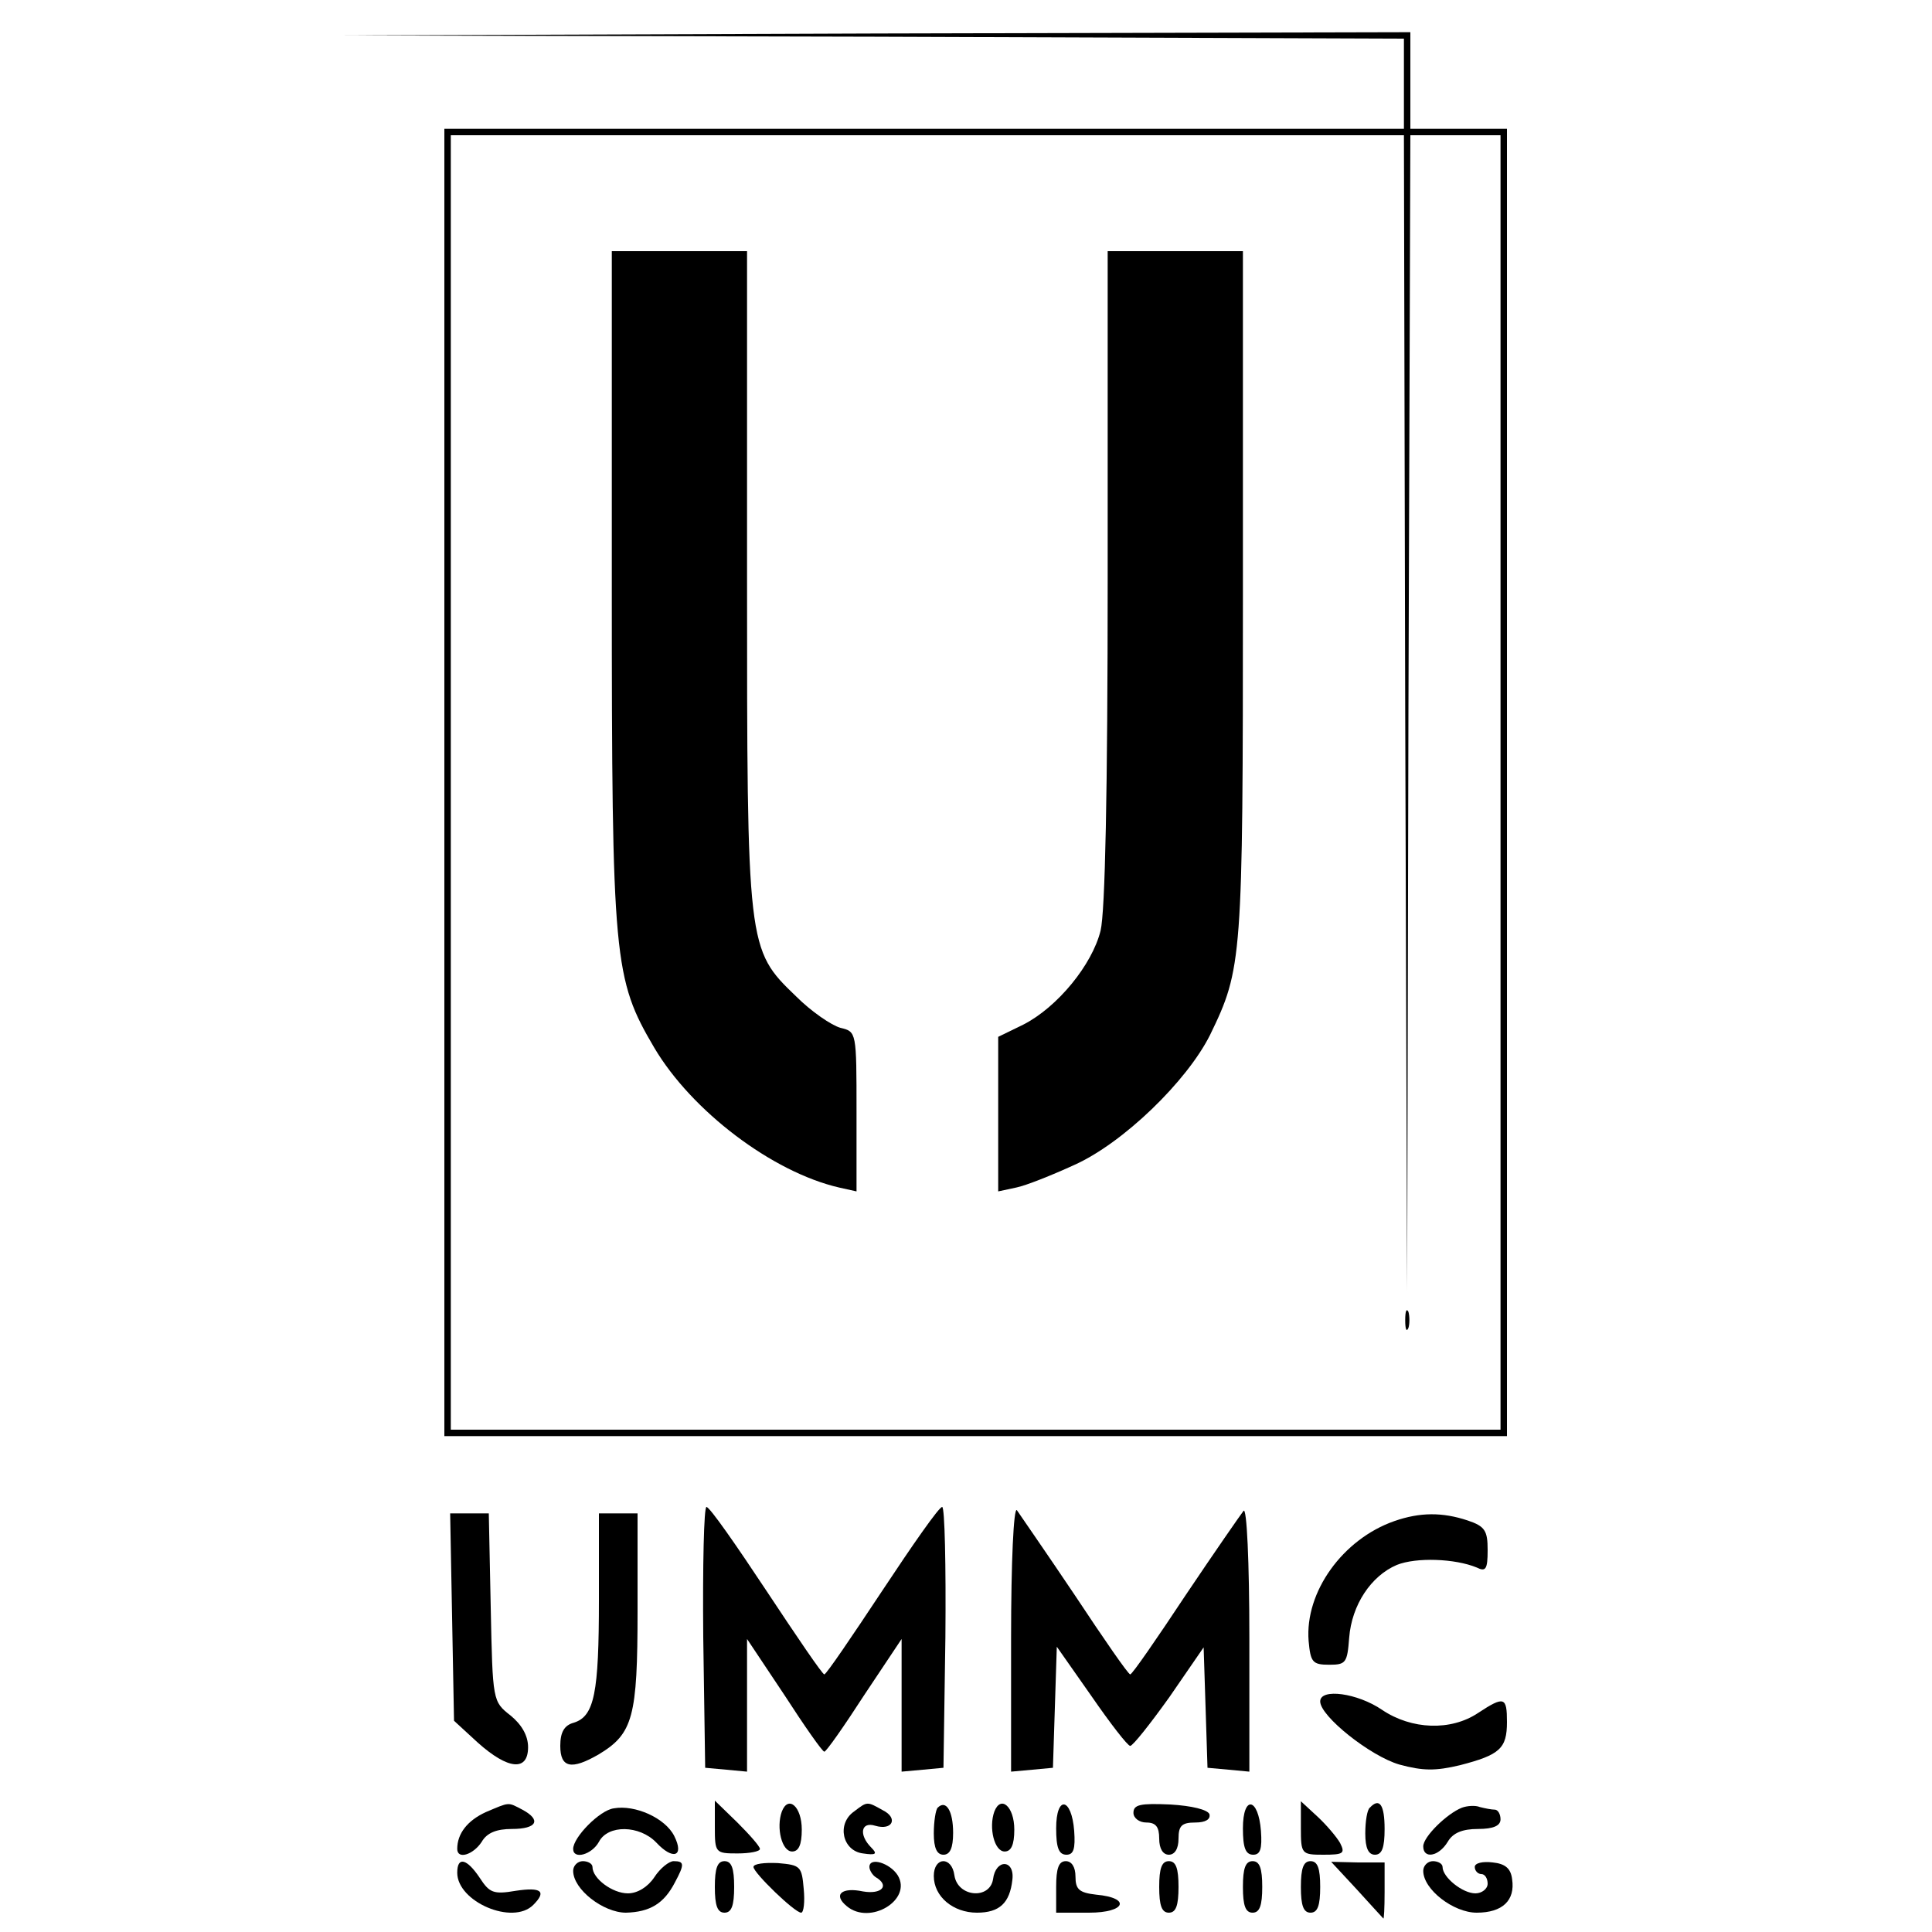 <?xml version="1.0" standalone="no"?>
<!DOCTYPE svg PUBLIC "-//W3C//DTD SVG 20010904//EN"
 "http://www.w3.org/TR/2001/REC-SVG-20010904/DTD/svg10.dtd">
<svg version="1.0" xmlns="http://www.w3.org/2000/svg"
 width="300pt" height="300pt" viewBox="0 0 300 300"
 preserveAspectRatio="xMidYMid meet">
<g transform="translate(0,300) scale(0.1,-0.1)"
fill="#000000" stroke="none">
<path d="M1358 2943 l822 -3 0 -70 0 -70 -745 0 -745 0 0 -1015 0 -1015 825 0
825 0 0 1015 0 1015 -75 0 -75 0 0 75 0 75 -827 -2 -828 -3 823 -2z m824
-1050 l3 -898 2 898 3 897 70 0 70 0 0 -1005 0 -1005 -815 0 -815 0 0 1005 0
1005 740 0 740 0 2 -897z"/>
<path d="M950 2089 c0 -581 3 -609 66 -716 58 -98 183 -193 287 -217 l27 -6 0
124 c0 124 0 124 -25 130 -14 4 -45 25 -69 49 -76 73 -76 75 -76 654 l0 503
-105 0 -105 0 0 -521z"/>
<path d="M1720 2104 c0 -335 -4 -520 -11 -549 -13 -53 -67 -119 -120 -146
l-39 -19 0 -120 0 -120 28 6 c15 3 55 19 90 35 76 34 175 130 211 202 50 103
51 116 51 685 l0 532 -105 0 -105 0 0 -506z"/>
<path d="M2182 950 c0 -14 2 -19 5 -12 2 6 2 18 0 25 -3 6 -5 1 -5 -13z"/>
<path d="M1092 458 l3 -203 33 -3 32 -3 0 103 0 103 58 -87 c31 -48 59 -88 62
-88 3 0 31 40 62 88 l58 87 0 -103 0 -103 33 3 32 3 3 203 c1 111 -1 202 -5
202 -5 0 -46 -59 -93 -130 -47 -71 -87 -130 -90 -130 -3 0 -43 59 -90 130 -47
71 -88 130 -93 130 -4 0 -6 -91 -5 -202z"/>
<path d="M1570 456 l0 -207 33 3 32 3 3 94 3 94 54 -77 c29 -42 56 -77 60 -77
4 0 31 34 61 76 l53 77 3 -93 3 -94 33 -3 32 -3 0 207 c0 119 -4 204 -9 198
-4 -5 -45 -64 -90 -131 -45 -68 -83 -123 -86 -123 -3 0 -41 55 -86 123 -45 67
-86 126 -90 132 -5 5 -9 -80 -9 -199z"/>
<path d="M702 489 l3 -161 37 -34 c47 -42 78 -45 78 -7 0 18 -10 35 -27 49
-28 22 -28 22 -31 168 l-3 146 -30 0 -30 0 3 -161z"/>
<path d="M930 516 c0 -145 -7 -181 -39 -191 -15 -4 -21 -15 -21 -36 0 -34 17
-38 60 -13 53 32 60 58 60 223 l0 151 -30 0 -30 0 0 -134z"/>
<path d="M2165 638 c-80 -28 -139 -110 -133 -186 3 -33 6 -37 32 -37 26 0 28
3 31 42 4 51 34 96 74 113 30 12 90 10 124 -4 14 -7 17 -3 17 27 0 30 -4 37
-31 46 -39 13 -74 13 -114 -1z"/>
<path d="M2050 358 c0 -23 78 -85 123 -98 37 -10 56 -10 94 -1 62 16 73 26 73
67 0 39 -4 41 -45 14 -42 -28 -103 -26 -149 5 -38 26 -96 34 -96 13z"/>
<path d="M754 186 c-28 -13 -44 -33 -44 -57 0 -17 25 -9 38 11 8 14 23 20 47
20 39 0 46 14 16 30 -23 12 -19 12 -57 -4z"/>
<path d="M953 192 c-22 -3 -63 -45 -63 -63 0 -17 29 -9 40 11 14 27 63 26 89
-1 26 -28 44 -22 28 10 -14 28 -61 49 -94 43z"/>
<path d="M1110 163 c0 -40 1 -41 35 -41 19 0 35 3 35 7 0 4 -16 22 -35 41
l-35 34 0 -41z"/>
<path d="M1214 187 c-9 -25 0 -62 16 -62 10 0 15 10 15 34 0 36 -21 54 -31 28z"/>
<path d="M1326 187 c-27 -19 -18 -61 14 -65 20 -3 23 -1 13 9 -20 20 -16 41 6
34 27 -8 36 12 12 24 -25 14 -24 14 -45 -2z"/>
<path d="M1456 193 c-3 -3 -6 -21 -6 -40 0 -23 5 -33 15 -33 10 0 15 10 15 34
0 34 -11 52 -24 39z"/>
<path d="M1544 187 c-9 -25 0 -62 16 -62 10 0 15 10 15 34 0 36 -21 54 -31 28z"/>
<path d="M1640 161 c0 -30 4 -41 16 -41 11 0 14 9 12 37 -4 52 -28 56 -28 4z"/>
<path d="M1760 185 c0 -8 9 -15 20 -15 15 0 20 -7 20 -25 0 -16 6 -25 15 -25
9 0 15 9 15 25 0 20 5 25 26 25 16 0 24 5 22 13 -3 7 -27 13 -61 15 -46 2 -57
0 -57 -13z"/>
<path d="M1930 161 c0 -30 4 -41 16 -41 11 0 14 9 12 37 -4 52 -28 56 -28 4z"/>
<path d="M2020 162 c0 -41 1 -42 35 -42 31 0 34 2 26 18 -5 9 -21 28 -35 41
l-26 24 0 -41z"/>
<path d="M2127 193 c-4 -3 -7 -21 -7 -40 0 -23 5 -33 15 -33 11 0 15 11 15 40
0 38 -8 49 -23 33z"/>
<path d="M2270 193 c-23 -9 -60 -45 -60 -60 0 -20 24 -16 38 7 8 14 23 20 47
20 24 0 35 5 35 15 0 8 -4 15 -9 15 -5 0 -15 2 -23 4 -7 3 -20 2 -28 -1z"/>
<path d="M710 92 c0 -45 86 -82 118 -50 21 21 13 28 -27 22 -35 -6 -41 -3 -56
20 -20 30 -35 34 -35 8z"/>
<path d="M890 95 c0 -29 47 -65 82 -65 37 1 59 14 76 47 15 28 15 33 -2 33 -7
0 -21 -11 -30 -25 -10 -15 -26 -25 -41 -25 -24 0 -55 23 -55 41 0 5 -7 9 -15
9 -8 0 -15 -7 -15 -15z"/>
<path d="M1110 70 c0 -29 4 -40 15 -40 11 0 15 11 15 40 0 29 -4 40 -15 40
-11 0 -15 -11 -15 -40z"/>
<path d="M1170 101 c0 -9 64 -71 74 -71 4 0 6 17 4 37 -3 35 -5 37 -40 40 -21
1 -38 -1 -38 -6z"/>
<path d="M1350 101 c0 -5 5 -13 10 -16 22 -13 9 -27 -20 -22 -33 7 -47 -5 -25
-23 36 -30 102 10 79 48 -12 19 -44 29 -44 13z"/>
<path d="M1450 87 c0 -32 30 -57 67 -57 35 0 51 15 55 51 4 32 -26 33 -30 1
-5 -32 -55 -28 -60 6 -4 30 -32 29 -32 -1z"/>
<path d="M1640 70 l0 -40 51 0 c57 0 66 23 11 28 -26 3 -32 8 -32 28 0 15 -6
24 -15 24 -11 0 -15 -11 -15 -40z"/>
<path d="M1800 70 c0 -29 4 -40 15 -40 11 0 15 11 15 40 0 29 -4 40 -15 40
-11 0 -15 -11 -15 -40z"/>
<path d="M1930 70 c0 -29 4 -40 15 -40 11 0 15 11 15 40 0 29 -4 40 -15 40
-11 0 -15 -11 -15 -40z"/>
<path d="M2020 70 c0 -29 4 -40 15 -40 11 0 15 11 15 40 0 29 -4 40 -15 40
-11 0 -15 -11 -15 -40z"/>
<path d="M2106 67 c21 -23 40 -44 42 -46 1 -2 2 16 2 41 l0 46 -41 0 -42 1 39
-42z"/>
<path d="M2210 95 c0 -29 47 -65 83 -65 40 0 60 19 55 52 -2 17 -11 24 -30 26
-16 2 -28 -1 -28 -7 0 -6 5 -11 10 -11 6 0 10 -7 10 -15 0 -8 -9 -15 -19 -15
-20 0 -51 25 -51 41 0 5 -7 9 -15 9 -8 0 -15 -7 -15 -15z"/>
</g>
</svg>
